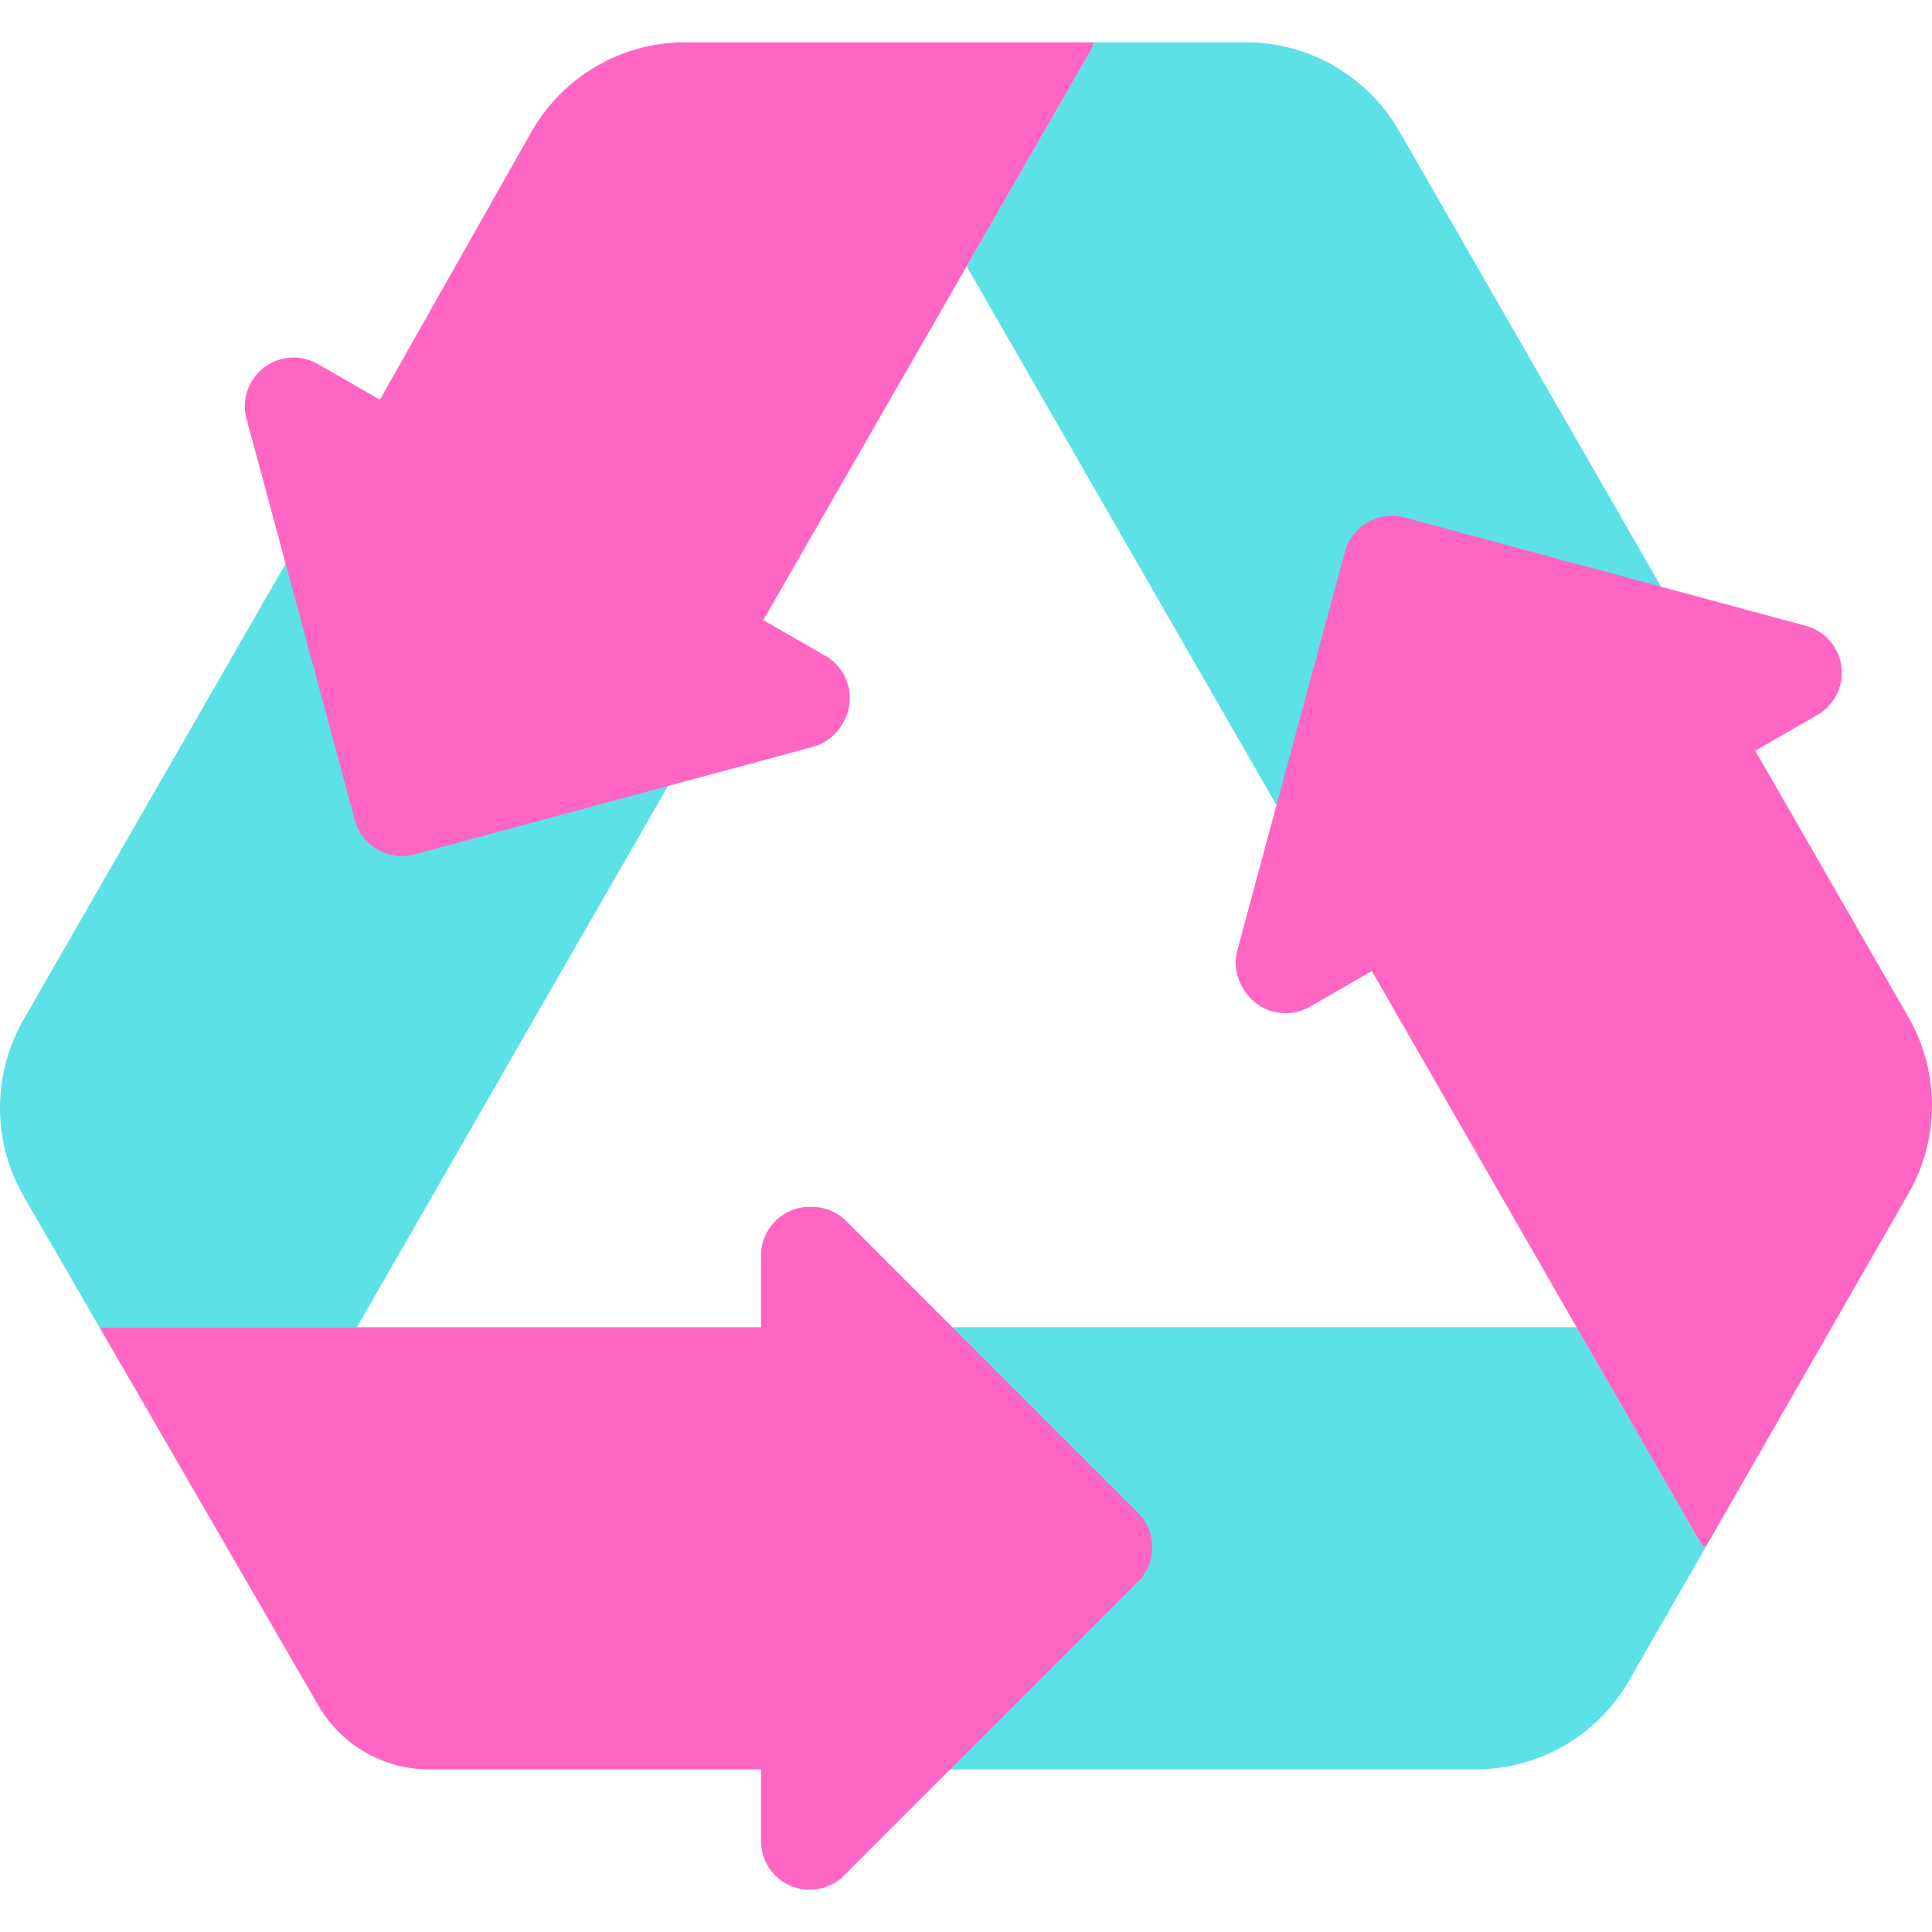 <?xml version="1.0"?>
<svg xmlns="http://www.w3.org/2000/svg" xmlns:xlink="http://www.w3.org/1999/xlink" version="1.1" id="Layer_1" x="0px" y="0px" viewBox="0 0 350.162 350.162" style="enable-background:new 0 0 350.162 350.162;" xml:space="preserve" width="512px" height="512px" class=""><g><g id="XMLID_232_">
	<path id="XMLID_235_" style="fill:#5CE1E6" d="M285.744,240.544H172.615l-0.409,80.153h95.235c11.494,0,22.11-6.149,27.83-16.119   l13.881-24.196l-0.752-0.427L285.744,240.544z" data-original="#2B7B57" class="active-path" data-old_color="#2B7B57"/>
	<path id="XMLID_238_" style="fill:#5CE1E6" d="M121.057,142.463l-69.291-40.294L4.268,184.795   c-5.707,9.928-5.69,22.145,0.044,32.057l13.707,23.693h46.668L121.057,142.463z" data-original="#2B7B57" class="active-path" data-old_color="#2B7B57"/>
	<path id="XMLID_241_" style="fill:#5CE1E6" d="M175.206,48.257c0.007,0,56.147,97.672,56.147,97.672l69.705-39.595l-47.467-82.576   c-5.723-9.957-16.332-16.095-27.816-16.095h-27.677v0.769L175.206,48.257z" data-original="#2B7B57" class="active-path" data-old_color="#2B7B57"/>
	<path id="XMLID_244_" style="fill:#FF66C4" d="M147.157,218.737h-0.414c-4.869,0-8.817,3.947-8.817,8.817v12.991H18.027   l39.661,68.548c4.156,7.183,11.825,11.606,20.123,11.606h60.116v12.984c0,4.869,3.947,8.817,8.817,8.817h0.01   c2.338,0,4.581-0.929,6.234-2.582l53.266-53.266c3.444-3.444,3.443-9.027-0.001-12.47l-33.645-33.636l-19.214-19.224   C151.74,219.666,149.496,218.737,147.157,218.737z" data-original="#49B86E" class="" data-old_color="#49B86E"/>
	<path id="XMLID_308_" style="fill:#FF66C4" d="M152.652,131.258l0.203-0.353c2.427-4.222,0.971-9.612-3.252-12.038l-11.264-6.472   l36.866-64.138l22.891-39.828V7.663h-73.89c-11.564,0-22.233,6.223-27.926,16.288L68.85,72.443l-11.261-6.47   c-4.221-2.425-9.609-0.971-12.036,3.249l-0.005,0.009c-1.166,2.028-1.479,4.435-0.869,6.694l7.086,26.244l12.545,46.476   c1.269,4.701,6.109,7.484,10.81,6.215l72.185-19.483C149.564,134.767,151.487,133.286,152.652,131.258z" data-original="#49B86E" class="" data-old_color="#49B86E"/>
	<path id="XMLID_312_" style="fill:#FF66C4" d="M318.131,136.056l11.266-6.476c4.223-2.428,5.678-7.82,3.248-12.042l0,0   c-1.166-2.025-3.087-3.505-5.343-4.114l-72.734-19.641c-4.701-1.27-9.542,1.513-10.811,6.214l-19.483,72.174   c-0.609,2.257-0.297,4.665,0.868,6.692l0.205,0.356c2.426,4.221,7.815,5.676,12.037,3.251l11.258-6.47l37.102,64.544l22.655,39.411   l0.752,0.427l36.757-64.08c5.677-9.897,5.671-22.063-0.015-31.955L318.131,136.056z" data-original="#49B86E" class="" data-old_color="#49B86E"/>
</g></g> </svg>

